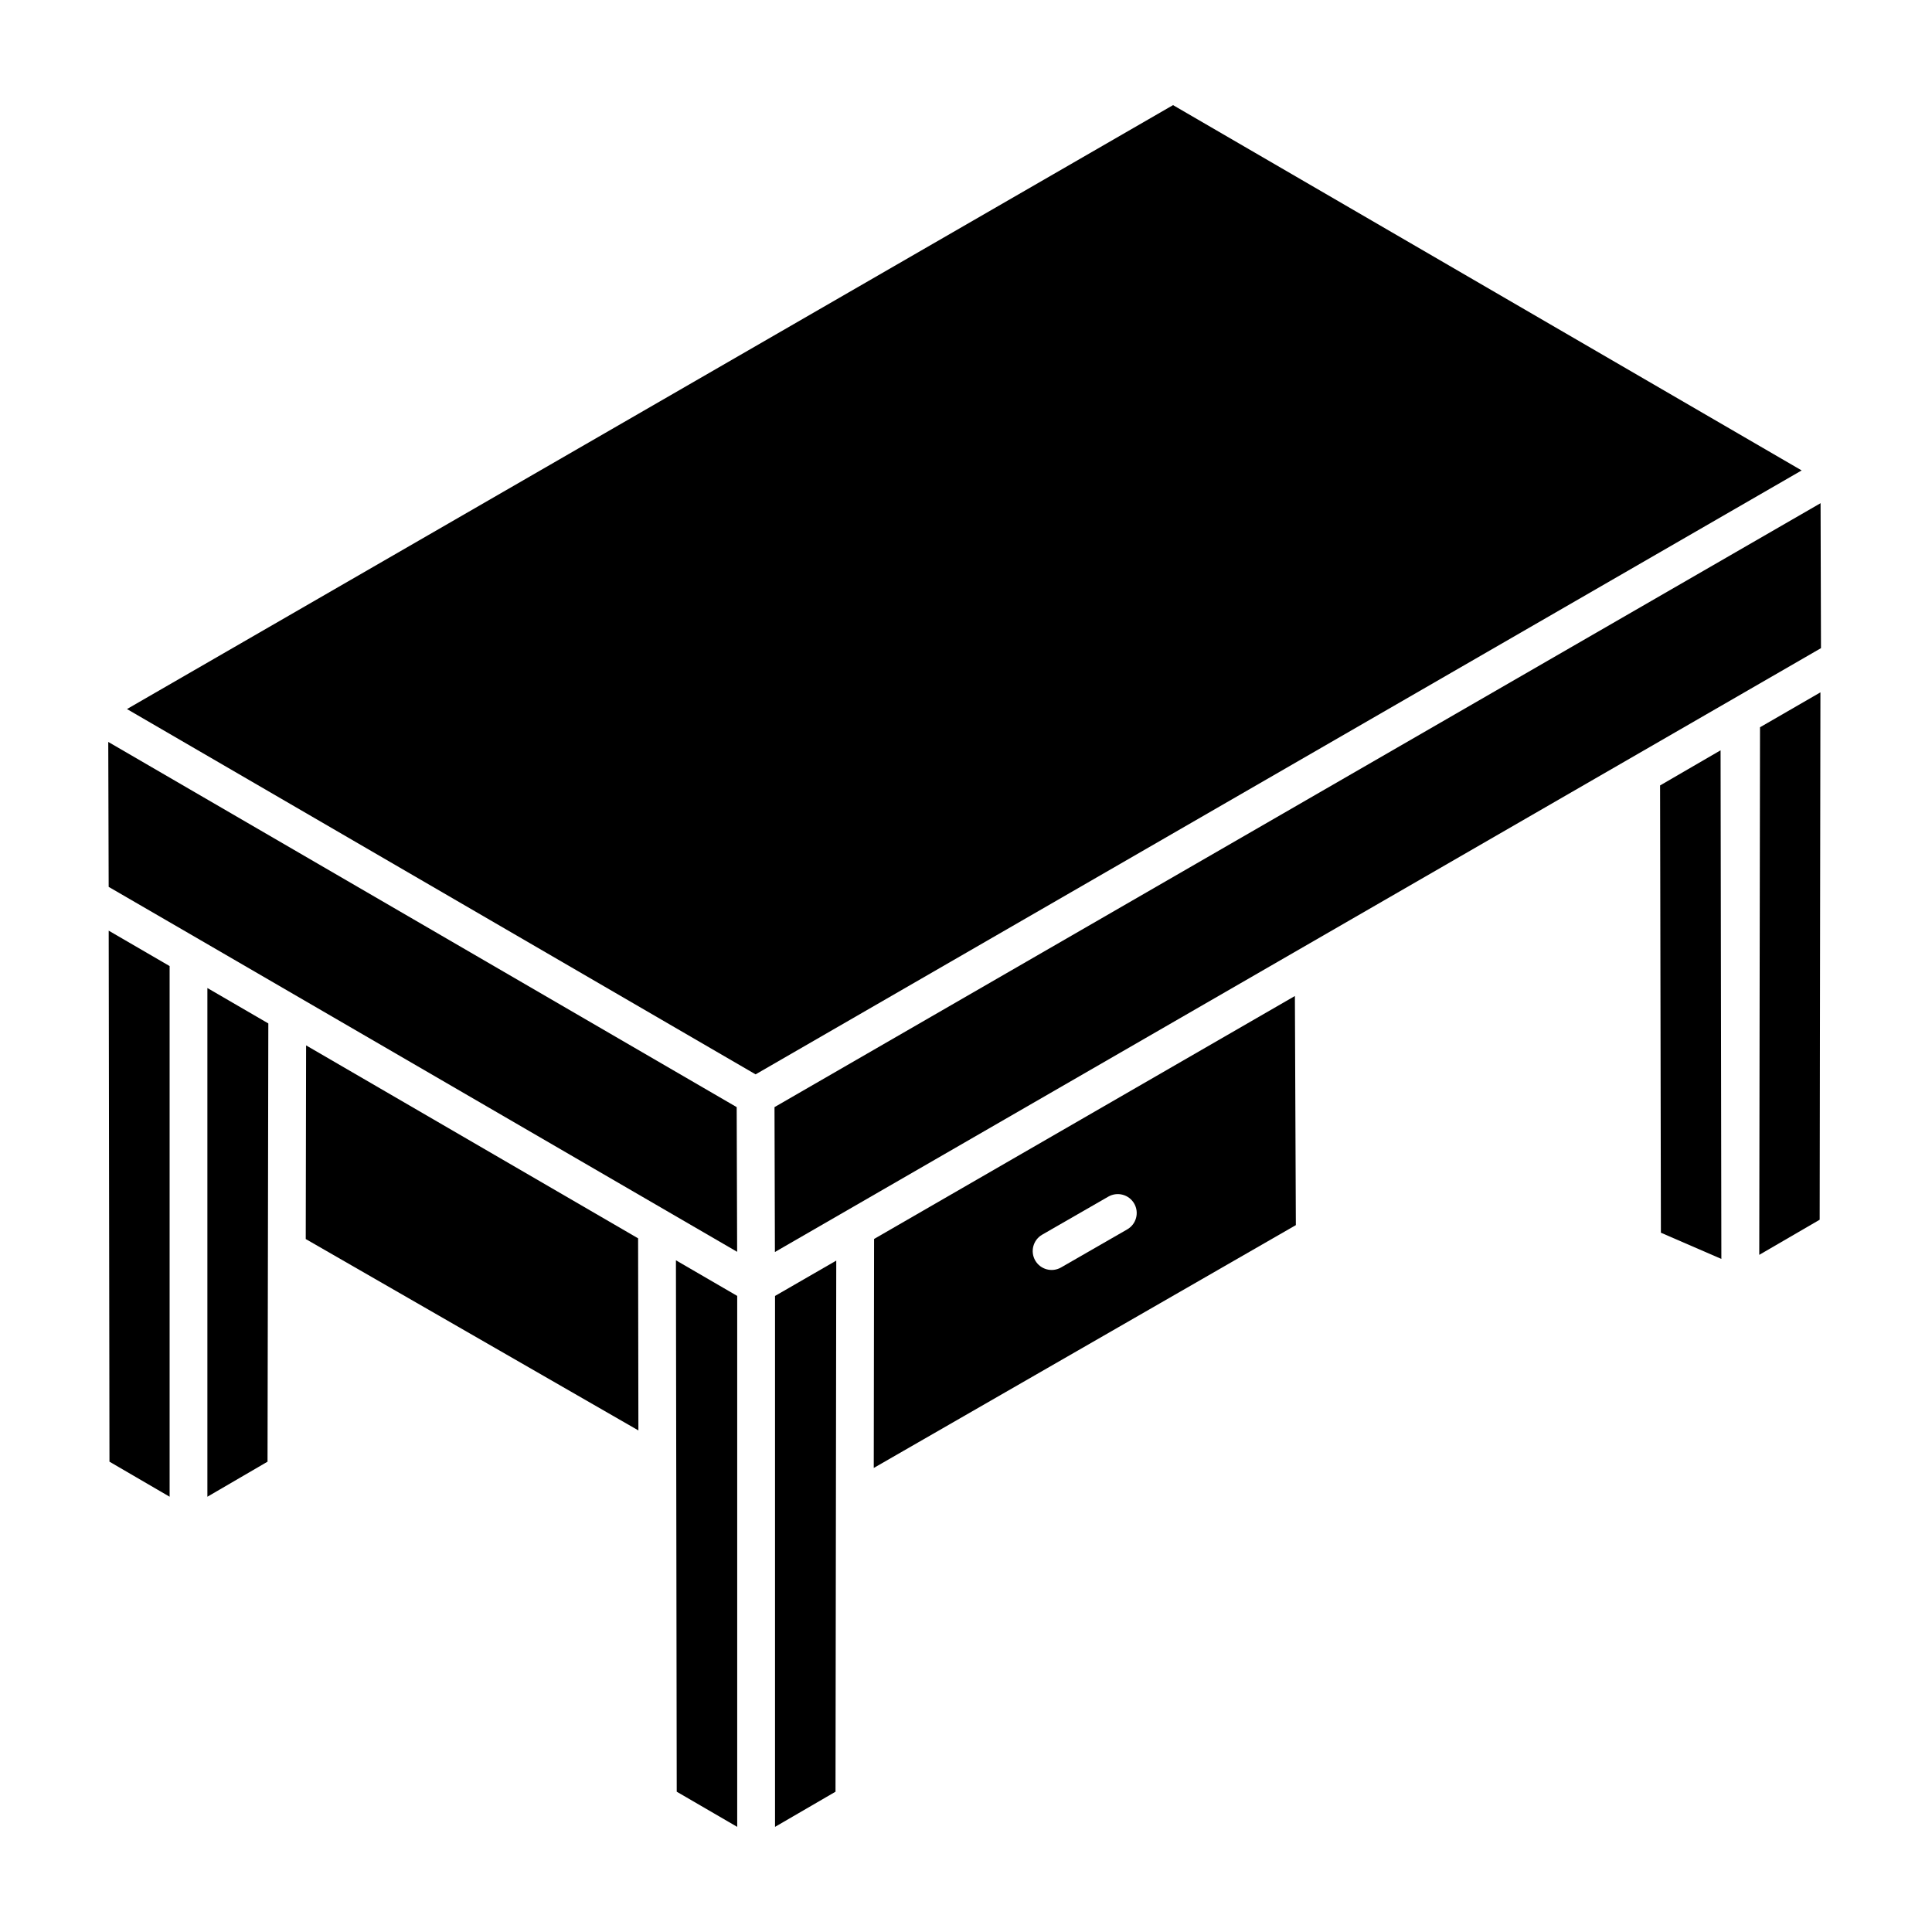 <?xml version="1.0" encoding="UTF-8"?>
<!-- Uploaded to: ICON Repo, www.svgrepo.com, Generator: ICON Repo Mixer Tools -->
<svg fill="#000000" width="800px" height="800px" version="1.1" viewBox="144 144 512 512" xmlns="http://www.w3.org/2000/svg">
 <g>
  <path d="m225.12 421.04-0.094 51.32 88.156 50.719-0.078-50.91z"/>
  <path d="m339.23 437.4-166.54-96.781 0.109 38.41c3.801 2.199 5.863 3.367 166.55 96.715z"/>
  <path d="m621.46 268.67-166.59-96.812-277.22 160.05 166.59 96.809c184.51-106.53 181.36-104.71 277.22-160.05z"/>
  <path d="m323.34 618.82 16.027 9.32v-140.71l-16.238-9.438z"/>
  <path d="m173.01 531.36 15.941 9.289v-140.63l-16.145-9.383z"/>
  <path d="m198.96 540.65 15.938-9.289 0.211-116.14-16.148-9.383z"/>
  <path d="m626.47 277.35c-95.305 55.023-182.15 105.16-277.22 160.05l0.109 38.395c44.707-25.793 293.05-169.15 277.22-160.03z"/>
  <path d="m610.42 336.74-0.199 139.81 16.012-9.309 0.199-139.76c-0.953 0.551-17.039 9.848-16.012 9.254z"/>
  <path d="m583.94 352.15 0.215 118.53 16.023 6.949-0.207-134.79z"/>
  <path d="m349.39 487.44v140.7l16.027-9.316c0.055-37.438-0.098 68.992 0.199-140.75z"/>
  <path d="m375.64 472.34-0.086 60.684 111.86-64.352-0.254-60.719zm67.09-2.539-17.539 10.09c-2.406 1.375-5.457 0.551-6.844-1.844-1.379-2.402-0.551-5.465 1.844-6.844l17.539-10.09c2.402-1.371 5.465-0.547 6.844 1.844 1.379 2.402 0.555 5.465-1.844 6.844z"/>
 </g>
</svg>